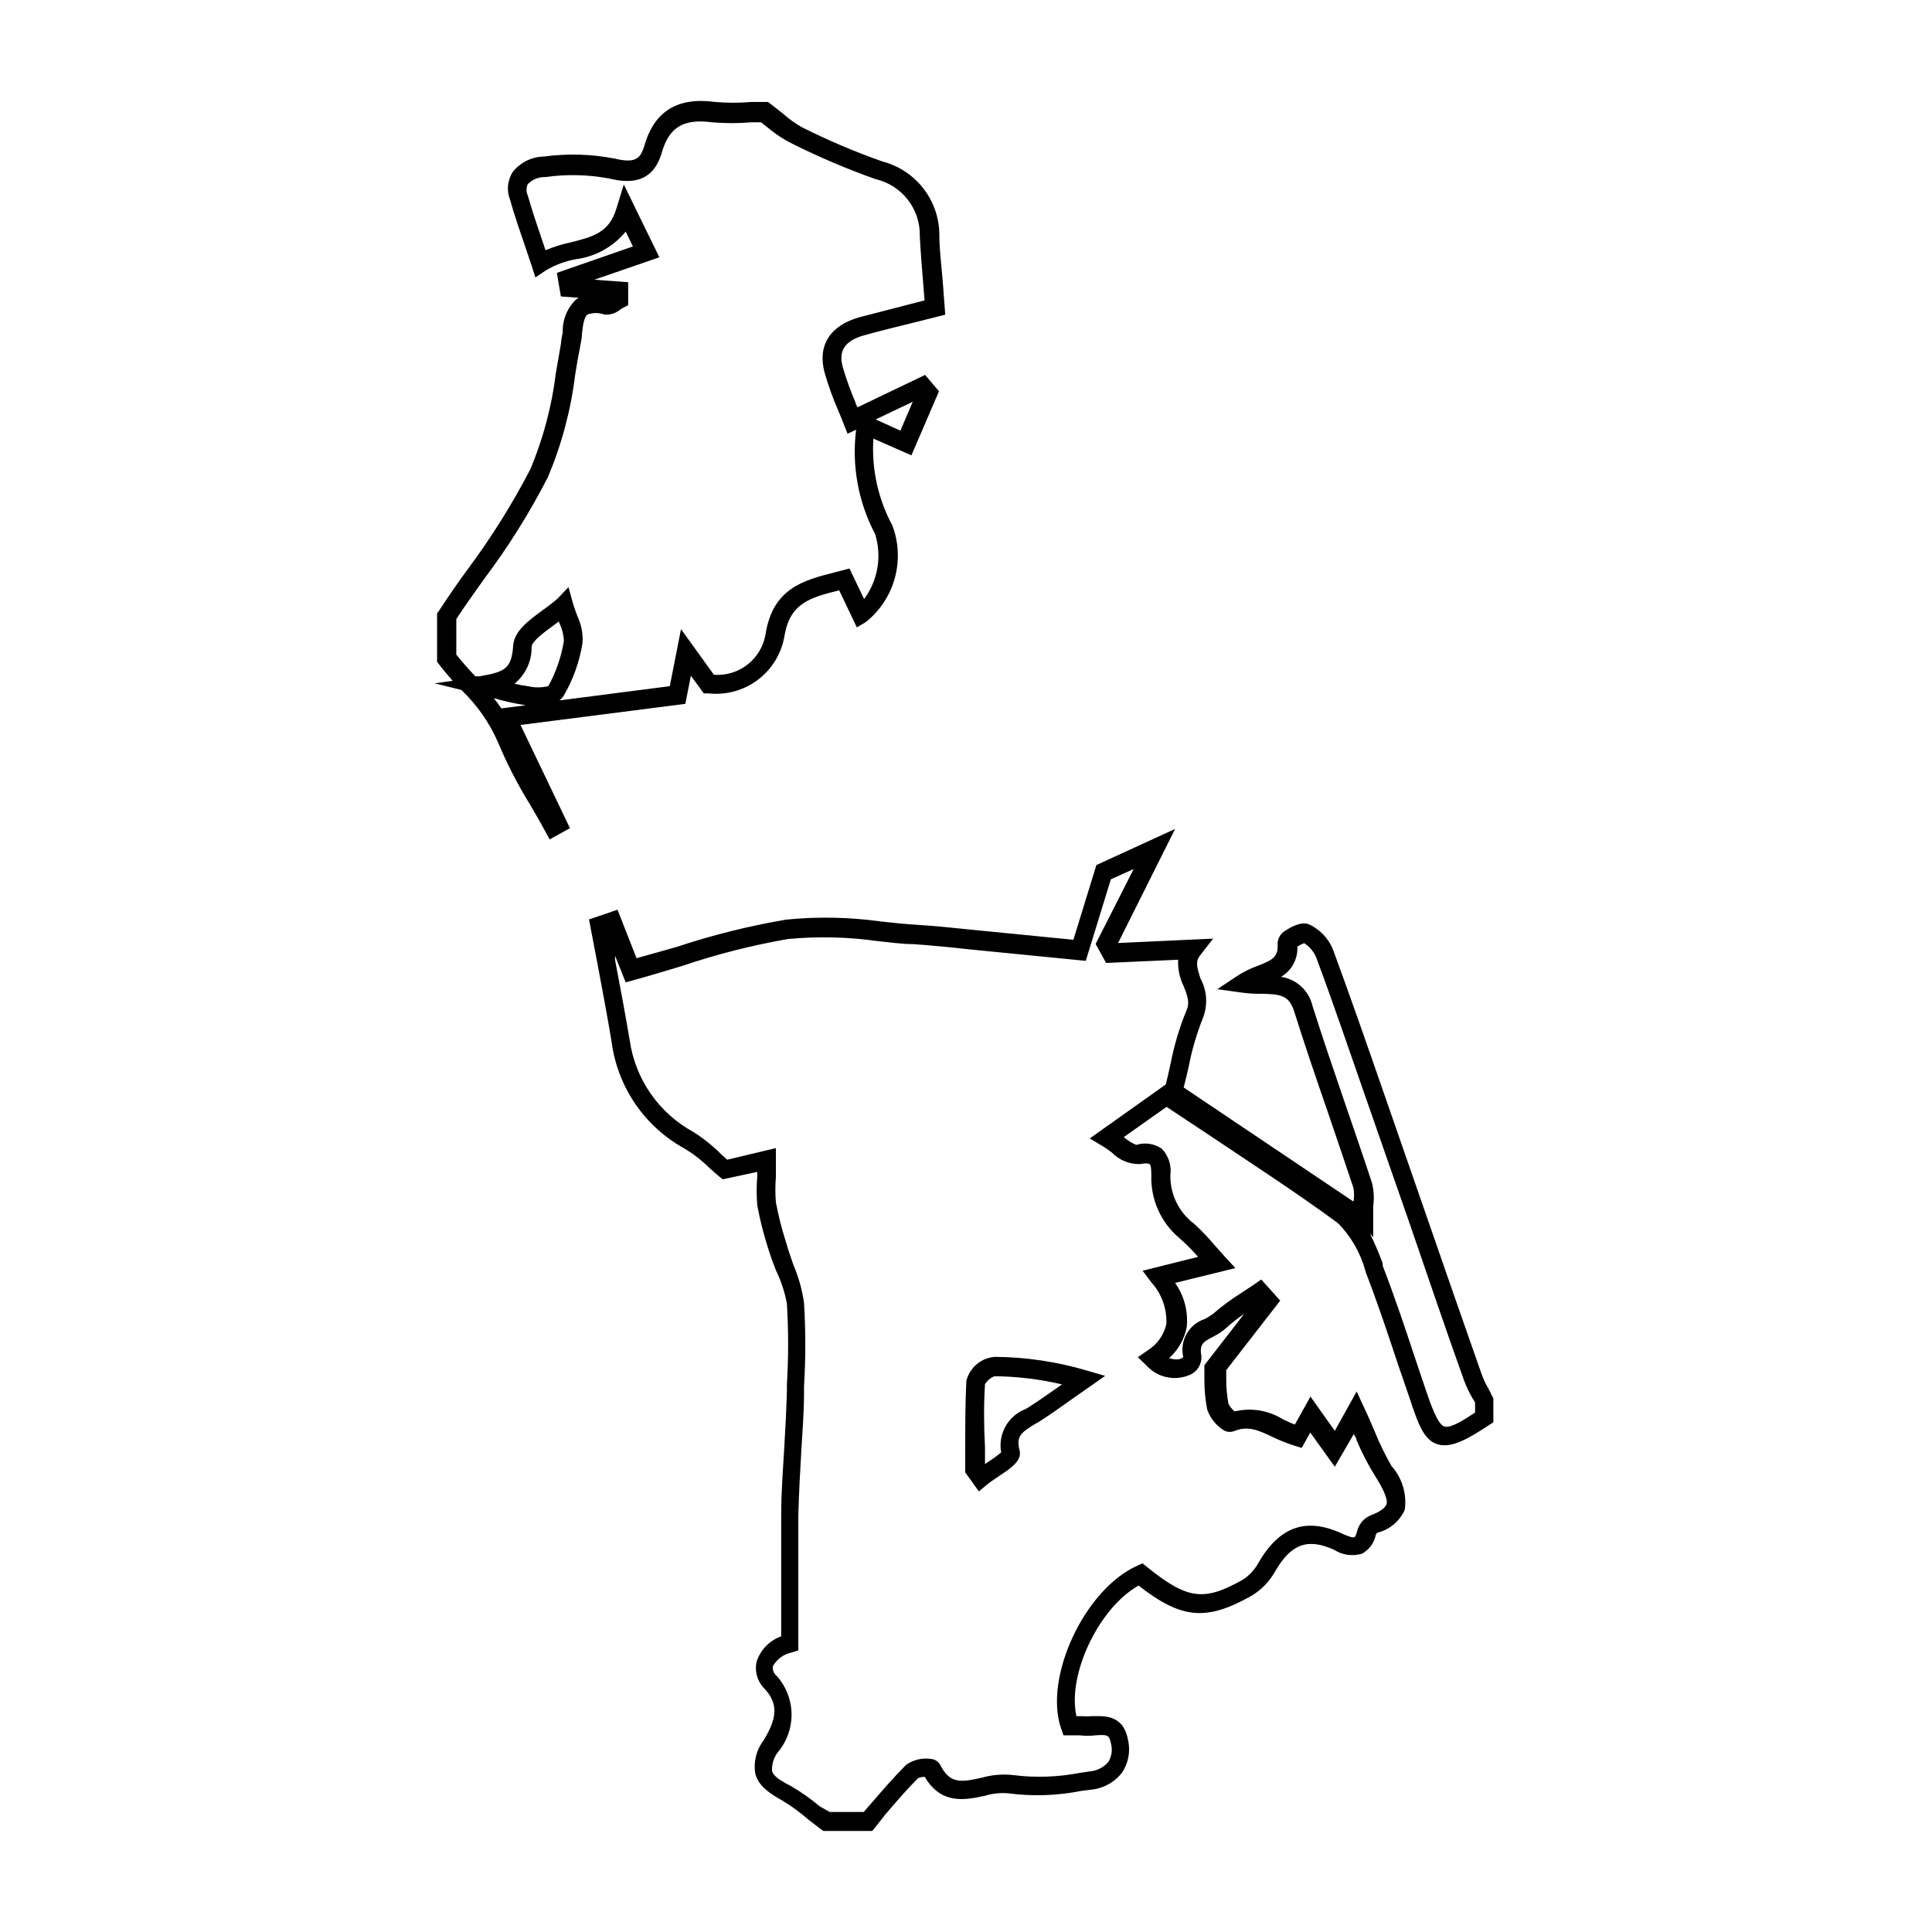 <?xml version="1.0" encoding="UTF-8"?>
<!-- Uploaded to: ICON Repo, www.svgrepo.com, Generator: ICON Repo Mixer Tools -->
<svg fill="#000000" width="800px" height="800px" version="1.1" viewBox="144 144 512 512" xmlns="http://www.w3.org/2000/svg">
 <g>
  <path d="m375.16 629.23h-12.949l-0.707-0.504-3.223-2.469c-2.133-1.871-4.426-3.559-6.852-5.035-3.324-1.863-6.348-3.777-7.254-7.106-0.547-3.129 0.238-6.344 2.168-8.867 3.273-5.441 4.383-9.523 0-14.008v0.004c-1.766-1.914-2.43-4.59-1.766-7.106 1.059-3.027 3.43-5.418 6.449-6.5v-8.816-23.375c0-5.894 0.453-11.738 0.805-17.633 0.301-5.039 0.555-10.078 0.707-15.113v-1.816c0.43-7.129 0.43-14.281 0-21.41-0.57-3.074-1.555-6.059-2.922-8.867-0.656-1.715-1.309-3.426-1.812-5.039l-0.352-1.109c-1.16-3.633-2.086-7.332-2.773-11.082-0.207-2.531-0.207-5.078 0-7.609v-1.211l-9.117 1.965-1.059-0.805c-0.855-0.707-1.715-1.512-2.672-2.367-1.973-1.938-4.172-3.629-6.547-5.039-10.5-5.816-17.621-16.262-19.195-28.16-1.16-7.106-2.519-14.105-3.828-21.16l-2.168-11.336 7.559-2.57 5.039 12.848 10.578-2.973c9.488-3.156 19.207-5.582 29.07-7.254 8.387-0.836 16.844-0.668 25.188 0.504 3.074 0.352 6.195 0.656 9.27 0.855 5.039 0.301 10.078 0.855 15.113 1.359l26.551 2.621 6.098-19.801 20.859-9.57-15.113 30.23 25.191-1.16-3.375 4.332c-1.359 1.664-1.008 3.023 0 6.195h-0.004c1.75 3.207 2.008 7.016 0.707 10.43-1.695 4.215-2.977 8.586-3.828 13.047-0.402 1.762-0.805 3.578-1.309 5.441l44.988 30.23c0.219-1.199 0.219-2.43 0-3.629-2.25-6.719-4.566-13.57-6.953-20.555-2.973-8.566-5.996-17.434-8.766-26.25-1.359-4.281-3.68-4.535-8.766-4.637v0.004c-1.688 0.027-3.371-0.074-5.039-0.305l-6.551-0.906 5.543-3.68v0.004c1.586-1.004 3.273-1.832 5.039-2.469 4.031-1.562 5.644-2.367 5.391-5.945 0.051-1.422 0.832-2.719 2.062-3.426 0.957-0.605 4.082-2.672 6.398-1.613 2.856 1.363 5.09 3.758 6.25 6.699 4.586 12.445 9.02 25.191 13.301 37.535l11.438 32.949c4.836 14.008 9.707 27.977 14.609 41.918 0.477 1.348 1.086 2.644 1.812 3.879 0.352 0.656 0.707 1.309 1.008 2.016l0.301 0.504v6.398l-1.16 0.754c-5.644 3.727-10.078 6.246-13.754 5.039-3.676-1.211-5.137-5.793-7.301-12.242l-3.176-9.27c-2.621-7.91-5.34-16.07-8.363-23.879l-0.203-0.707c-1.312-4.691-3.789-8.973-7.203-12.445-11.133-8.211-23.023-15.871-34.109-23.328l-11.336-7.508-11.332 8.012c0.977 0.879 2.102 1.578 3.324 2.066 2.285-0.723 4.777-0.352 6.75 1.008 1.785 1.867 2.621 4.445 2.266 7.004-0.09 5.059 2.25 9.859 6.301 12.898 1.953 1.789 3.789 3.707 5.488 5.742l2.57 2.871 2.871 3.125-15.969 3.93c2.414 3.41 3.504 7.582 3.074 11.738-0.613 3.152-2.242 6.019-4.637 8.16 0.734 0.301 1.527 0.422 2.316 0.355 0.531-0.02 1.035-0.234 1.41-0.605-1-4.328 1.473-8.703 5.695-10.078 0.758-0.395 1.48-0.848 2.168-1.359 2.402-2.074 4.965-3.961 7.656-5.641l3.273-2.168 1.863-1.309 5.039 5.594-14.309 18.438v2.016c-0.031 2.332 0.172 4.66 0.605 6.953 0.422 0.742 0.965 1.406 1.613 1.965 4.391-1.062 9.027-0.297 12.848 2.113 1.008 0.453 2.016 0.957 3.125 1.359l4.133-7.406 6.449 9.07 5.793-10.43 2.066 4.484c1.109 2.316 1.965 4.383 2.769 6.246h-0.004c1.266 3.125 2.75 6.152 4.434 9.07 2.809 3.16 4.082 7.402 3.477 11.586-1.359 3.023-4.035 5.254-7.254 6.047-0.172 0.133-0.312 0.305-0.402 0.504-0.402 2.137-1.73 3.981-3.629 5.039-2.496 0.777-5.207 0.41-7.406-1.008-7.004-3.176-11.387-1.613-15.617 5.644v-0.004c-1.504 2.734-3.711 5.016-6.398 6.602-11.84 6.648-18.438 6.144-29.824-2.769-10.531 5.894-18.941 23.578-16.473 34.613h1.41l-0.004-0.004c0.891 0.074 1.781 0.074 2.672 0 2.871 0 8.262-0.656 9.574 6.195l-0.004 0.004c0.73 3.012 0.164 6.191-1.562 8.766-2.047 2.621-5.098 4.266-8.41 4.535l-2.367 0.301h-0.004c-6.336 1.273-12.836 1.492-19.242 0.656-2.141-0.207-4.297 0.016-6.352 0.652-5.039 1.059-11.488 2.519-15.922-5.039l0.004 0.004c-0.605 0.008-1.203 0.129-1.766 0.352-2.82 2.82-5.691 6.144-8.414 9.32zm-11.285-5.039h9.02l2.367-2.719c2.82-3.273 5.742-6.648 8.867-9.773 1.914-1.355 4.281-1.914 6.598-1.562 1.043 0.09 1.969 0.695 2.469 1.613 2.519 5.039 5.492 4.586 10.934 3.375 2.715-0.785 5.559-1.027 8.363-0.707 5.906 0.742 11.895 0.535 17.734-0.602l2.418-0.352v-0.004c1.938-0.141 3.742-1.023 5.039-2.469 0.938-1.5 1.195-3.332 0.707-5.035-0.453-2.215-0.906-2.316-4.231-2.066h-0.004c-1.289 0.152-2.59 0.152-3.879 0h-4.434l-0.656-1.863c-4.637-13.504 6.246-36.828 20.152-43.074l1.41-0.656 1.211 0.957c10.73 8.664 15.113 9.219 25.492 3.324 1.711-1.133 3.117-2.672 4.082-4.484 5.594-9.574 12.594-12.043 22.066-7.707 2.519 1.16 3.125 1.059 3.223 1.008 0.102-0.051 0.453 0 0.906-1.914h0.004c0.52-1.75 1.793-3.172 3.477-3.883 1.715-0.656 3.777-1.664 4.231-2.973s-1.059-4.383-2.922-7.305c-1.941-3.098-3.625-6.348-5.039-9.723 0-0.504-0.453-1.008-0.707-1.562l-5.039 8.664-6.5-9.07-2.266 4.082-1.965-0.605 0.004 0.004c-1.949-0.625-3.852-1.383-5.695-2.266-4.082-1.965-6.602-2.973-10.078-1.664h0.004c-0.852 0.379-1.82 0.379-2.672 0-2.156-1.258-3.797-3.238-4.633-5.594-0.52-2.621-0.773-5.285-0.758-7.957v-2.82-1.012l10.531-13.602c-1.777 1.199-3.461 2.527-5.039 3.981-0.973 0.809-2.039 1.504-3.176 2.066-2.519 1.309-3.68 1.914-3.125 5.039h0.004c0.184 2.141-1.008 4.164-2.973 5.035-4.016 1.789-8.723 0.77-11.641-2.519l-2.215-2.117 2.519-1.762c2.57-1.562 4.391-4.113 5.039-7.051 0.184-4.086-1.27-8.074-4.031-11.086l-2.266-3.023 14.711-3.68-0.004 0.004c-1.559-1.793-3.242-3.477-5.035-5.039-4.871-4.121-7.582-10.25-7.356-16.625 0-2.316-0.301-2.82-0.453-2.922-0.152-0.102-0.906-0.352-2.519 0-2.824 0.07-5.547-1.043-7.508-3.074-0.785-0.621-1.609-1.191-2.469-1.711l-3.375-2.016 20.152-14.309c0.504-1.965 0.906-3.828 1.309-5.691v-0.004c0.938-4.773 2.34-9.449 4.184-13.953 0.906-2.016 0.301-3.777-0.805-6.5h-0.004c-1.043-2.144-1.527-4.519-1.41-6.902l-19.094 0.855-2.769-5.039 10.078-19.852-6.047 2.719-6.648 21.613-30.633-3.023c-5.039-0.555-10.078-1.059-15.113-1.41-3.125 0-6.297-0.504-9.422-0.805l-0.004 0.004c-7.859-1.113-15.824-1.297-23.727-0.555-9.543 1.656-18.941 4.047-28.113 7.156-4.231 1.258-8.465 2.57-12.746 3.727l-2.168 0.605-2.82-7.055v1.109c1.359 7.106 2.672 14.156 3.879 21.262 1.457 10.324 7.719 19.348 16.879 24.332 2.68 1.699 5.164 3.695 7.406 5.945l1.562 1.41 12.895-3.074v3.125 4.535c-0.184 2.231-0.184 4.469 0 6.699 0.66 3.512 1.535 6.977 2.621 10.379l0.352 1.16c0.453 1.613 1.059 3.176 1.664 5.039 1.379 3.219 2.328 6.606 2.82 10.074 0.453 7.348 0.453 14.719 0 22.066v1.812c0 5.039-0.402 10.078-0.707 15.113-0.301 5.039-0.656 11.586-0.805 17.434v23.277 10.531 1.863l-1.715 0.555c-2.144 0.41-3.992 1.758-5.035 3.676-0.125 0.984 0.277 1.957 1.059 2.57 2.457 2.762 3.844 6.32 3.898 10.02 0.055 3.699-1.223 7.297-3.598 10.133-1.125 1.43-1.684 3.223-1.562 5.039 0.352 1.309 2.066 2.469 5.039 3.981 2.664 1.562 5.191 3.348 7.559 5.34zm143.18-153.26c1.262 2.562 2.387 5.184 3.375 7.859v0.656c3.074 7.961 5.844 16.172 8.465 24.133 1.059 3.074 2.066 6.195 3.125 9.27 1.059 3.074 2.922 8.566 4.684 9.168 1.762 0.605 5.441-1.863 8.211-3.68v-2.465c0-0.453-0.504-0.906-0.707-1.359h0.004c-0.844-1.453-1.566-2.969-2.168-4.535-5.039-14.008-9.723-27.961-14.559-41.969l-11.488-32.949c-4.281-12.293-8.664-25.191-13.25-37.484v0.004c-0.664-1.488-1.75-2.75-3.125-3.629-0.637 0.23-1.246 0.535-1.812 0.906 0.176 3.273-1.496 6.367-4.332 8.012 4.125 0.605 7.449 3.691 8.363 7.758 2.769 8.715 5.793 17.582 8.715 26.098 2.367 6.902 4.734 13.754 7.004 20.656 0.527 2.055 0.648 4.195 0.352 6.297v3.477 4.684zm-103.63 68.316-3.629-5.039v-0.855-5.996c0-5.691 0-11.586 0.301-17.434v0.004c0.891-3.543 3.965-6.109 7.609-6.348 8.172 0.07 16.293 1.273 24.133 3.578l5.039 1.461-8.062 5.644c-2.922 2.066-5.844 4.18-8.867 6.144-0.555 0.363-1.125 0.699-1.711 1.008-3.527 2.168-5.039 3.176-4.031 6.953 0.656 2.719-2.168 4.637-5.742 7.004-1.109 0.754-2.168 1.461-2.973 2.117zm4.133-30.531h-0.004c-1.051 0.406-1.938 1.152-2.519 2.117-0.352 5.34-0.301 11.133 0 16.777v4.383l0.805-0.555h0.004c1.207-0.77 2.367-1.613 3.477-2.519-0.902-4.922 1.855-9.785 6.547-11.535l1.512-0.957c2.719-1.762 5.391-3.68 8.062-5.543-5.863-1.387-11.863-2.113-17.887-2.168z"/>
  <path d="m289.66 366.45-1.211-2.215c-1.258-2.367-2.621-4.684-3.981-7.004h0.004c-3.293-5.324-6.156-10.902-8.566-16.676-2.285-5.152-5.555-9.809-9.621-13.707l-7.106-1.762 4.785-0.656c-1.211-1.41-2.469-2.871-3.629-4.383l-0.504-0.656 0.004-12.844 0.453-0.605c2.519-3.828 5.039-7.559 7.809-11.285 6.188-8.328 11.699-17.141 16.473-26.352 3.414-8.16 5.688-16.758 6.754-25.543l1.359-7.809c0-0.957 0.301-1.914 0.453-2.922-0.105-3.258 1.176-6.406 3.527-8.664l0.707-0.453-4.734-0.352-1.059-6.246 20.152-7.004-1.914-3.93-0.004-0.004c-3.293 4.023-7.996 6.637-13.148 7.309-2.828 0.496-5.543 1.504-8.012 2.973l-2.769 1.863-1.008-3.176c-0.656-1.965-1.309-3.828-1.914-5.691-1.41-4.082-2.719-7.91-3.828-11.84h-0.004c-0.91-2.402-0.629-5.094 0.758-7.254 2.019-2.539 5.07-4.035 8.312-4.082 6.234-0.84 12.566-0.652 18.742 0.555 5.441 1.309 6.801 0 7.809-3.375 2.621-9.168 8.766-13 18.793-11.637v-0.004c3.199 0.277 6.422 0.277 9.621 0h4.383l0.656 0.504 3.273 2.57c1.543 1.391 3.234 2.606 5.039 3.629 6.906 3.469 14.023 6.496 21.312 9.066 4.312 1.117 8.137 3.629 10.871 7.148 2.734 3.516 4.227 7.844 4.242 12.301 0 4.031 0.555 8.062 0.906 12.445l0.656 8.715-8.211 2.066c-4.484 1.109-8.867 2.168-13.199 3.375-6.75 1.812-6.5 5.691-5.742 8.465l-0.004-0.004c0.938 3.191 2.062 6.32 3.375 9.371 0 0.453 0.352 0.855 0.555 1.258l17.887-8.566 3.68 4.332-7.305 16.977-10.078-4.434v0.008c-0.52 7.996 1.227 15.977 5.035 23.023 1.68 4.465 1.902 9.344 0.637 13.945-1.27 4.598-3.961 8.676-7.688 11.648l-2.367 1.41-4.684-9.824c-7.609 1.914-13.098 3.324-14.508 12.191h-0.008c-0.805 4.613-3.336 8.742-7.078 11.551-3.746 2.809-8.422 4.082-13.074 3.566h-1.211l-3.426-4.684-1.461 7.457-43.68 5.594 13.098 27.355zm-14.812-37.434c0.707 0.855 1.359 1.762 2.016 2.719l6.648-0.855h-0.301c-2.824-0.438-5.617-1.059-8.363-1.863zm19.801-29.422 1.109 3.981c0.402 1.41 0.855 2.672 1.309 3.828 1.016 2.168 1.465 4.562 1.309 6.953-0.781 4.977-2.492 9.762-5.035 14.105-0.309 0.445-0.68 0.836-1.109 1.16l29.27-3.777 2.973-15.113 8.715 12.09h0.004c6.688 0.5 12.645-4.207 13.703-10.832 1.914-12.09 10.078-14.207 18.188-16.273l4.031-1.059 3.879 8.113v-0.004c3.668-4.945 4.754-11.348 2.922-17.23-4.477-8.484-6.234-18.141-5.039-27.656l-2.266 1.059-1.008-2.519c-0.402-1.16-0.957-2.367-1.461-3.629h-0.004c-1.43-3.273-2.641-6.641-3.625-10.074-1.914-7.152 1.461-12.496 9.32-14.66l13.047-3.379 4.133-1.059-0.352-4.434c-0.352-4.434-0.707-8.516-0.906-12.594 0.09-3.481-1.023-6.883-3.156-9.637-2.129-2.754-5.144-4.691-8.535-5.477-7.469-2.644-14.77-5.738-21.863-9.27-2.18-1.051-4.223-2.352-6.098-3.879l-2.418-1.914h-2.519v-0.004c-3.484 0.297-6.992 0.297-10.477 0-7.559-1.008-11.387 1.309-13.301 8.012-2.469 8.566-9.07 8.062-13.855 6.902-5.617-1.062-11.371-1.199-17.031-0.402-1.734-0.051-3.414 0.625-4.633 1.863-0.449 0.957-0.449 2.066 0 3.023 1.109 3.879 2.367 7.656 3.727 11.637 0.352 0.957 0.656 1.914 0.957 2.871 2.195-0.914 4.473-1.625 6.801-2.113 5.543-1.41 10.078-2.469 11.992-8.918l1.965-6.398 9.422 19.297-17.23 5.945 8.969 0.656v6.098l-1.359 0.707-0.004-0.008c-0.289 0.133-0.559 0.301-0.805 0.504-1.172 0.961-2.676 1.414-4.18 1.262-1.434-0.52-3.004-0.52-4.434 0-0.957 0.707-1.211 2.973-1.461 5.039 0 1.059-0.25 2.215-0.453 3.273-0.504 2.57-0.957 5.039-1.359 7.707h-0.004c-1.137 9.348-3.578 18.488-7.254 27.156-4.863 9.469-10.527 18.5-16.93 27.004-2.469 3.527-5.039 7.004-7.305 10.531v9.422c1.562 1.965 3.223 3.828 5.039 5.742h1.16c6.449-1.16 8.465-1.812 8.867-8.113 0.25-3.879 4.133-6.699 7.91-9.473v0.004c1.348-0.934 2.644-1.945 3.879-3.023zm-14.309 25.594c1.16 0.293 2.34 0.512 3.527 0.652 1.789 0.43 3.652 0.43 5.441 0 2.051-3.731 3.449-7.785 4.129-11.988-0.062-1.57-0.438-3.113-1.105-4.535l-0.25-0.605-1.359 1.008c-2.418 1.762-5.742 4.18-5.844 5.691l-0.004 0.004c0.086 3.785-1.59 7.394-4.535 9.773zm95.723-70.031 6.551 2.973 3.273-7.656z"/>
 </g>
</svg>